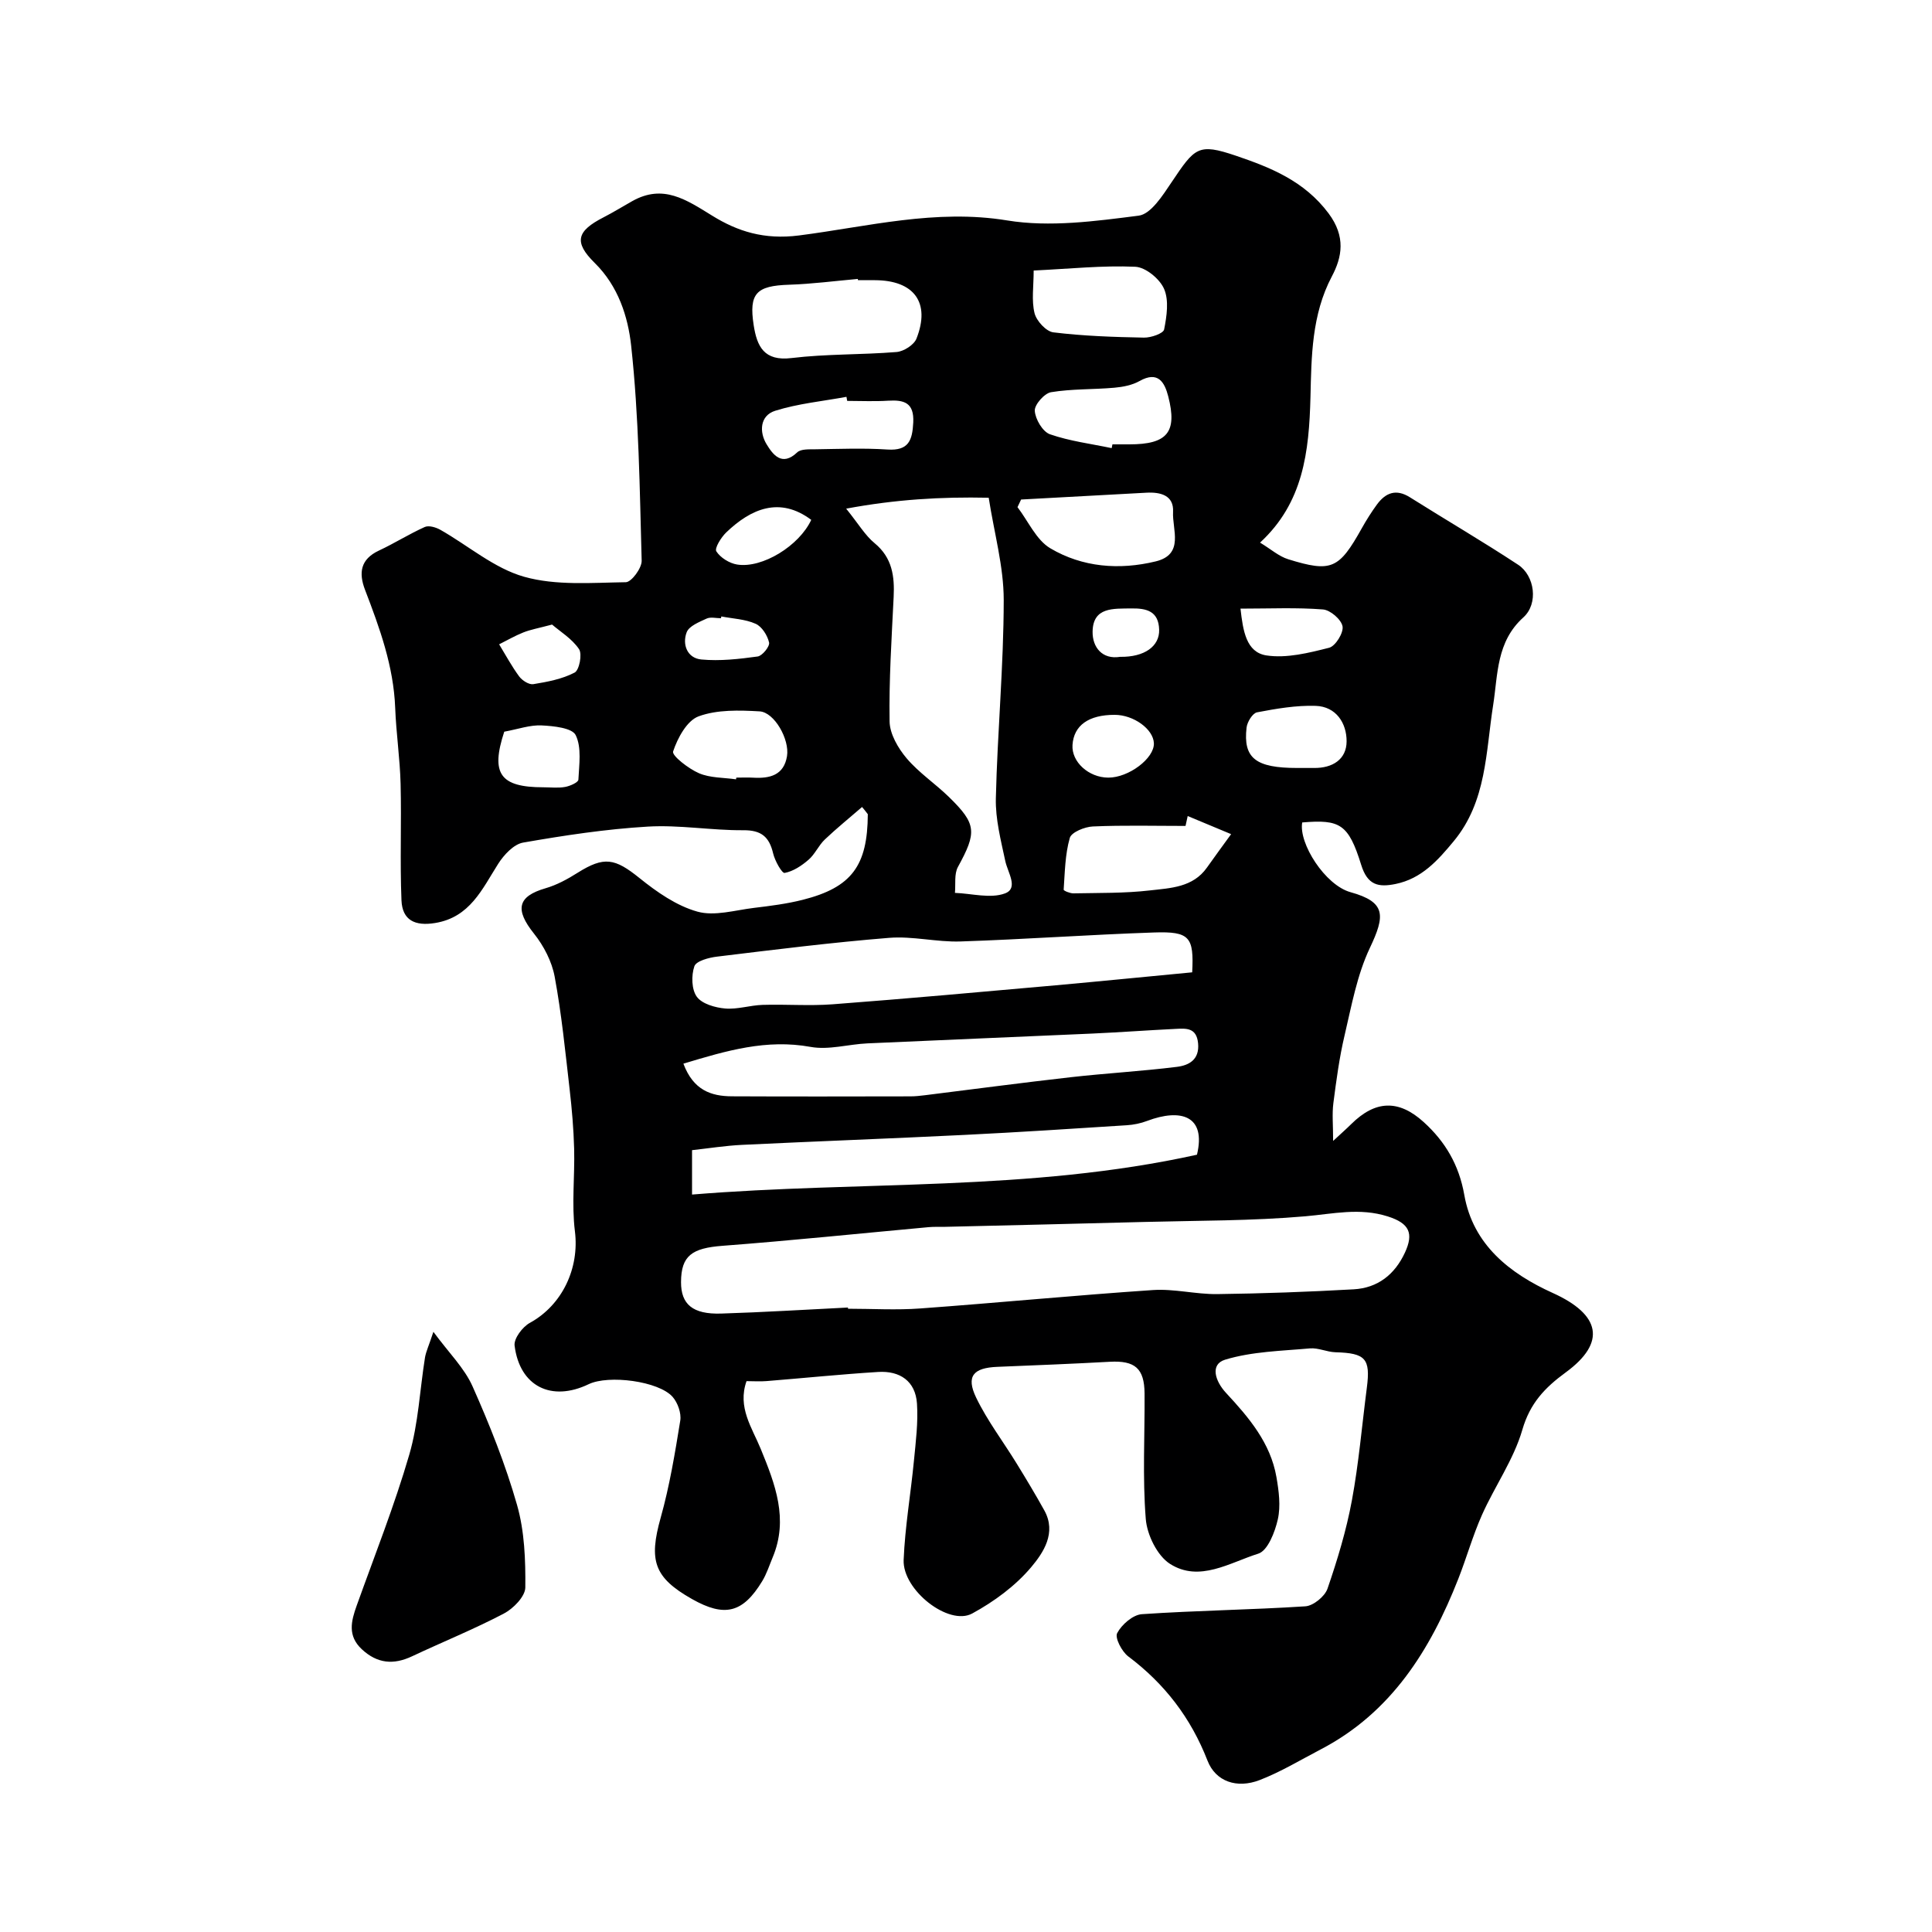 <svg enable-background="new 0 0 400 400" viewBox="0 0 400 400" xmlns="http://www.w3.org/2000/svg"><path d="m178.48 167.08c-2.58 2.24-5.25 4.39-7.72 6.74-1.29 1.23-2.03 3.04-3.37 4.19-1.42 1.23-3.18 2.4-4.94 2.72-.56.1-2.02-2.51-2.38-4.04-.81-3.43-2.44-4.83-6.17-4.8-6.6.05-13.23-1.14-19.79-.75-8.65.51-17.27 1.82-25.81 3.31-1.94.34-3.98 2.54-5.16 4.4-3.33 5.25-5.84 11.07-13.06 12.25-4.14.68-6.79-.55-6.96-4.71-.33-8.01.02-16.05-.18-24.07-.13-5.26-.92-10.5-1.12-15.76-.33-8.62-3.21-16.53-6.24-24.43-1.35-3.52-.97-6.34 2.87-8.14 3.22-1.5 6.25-3.43 9.49-4.88.84-.38 2.31.06 3.23.58 5.79 3.28 11.14 7.97 17.34 9.72 6.62 1.87 14.01 1.23 21.06 1.13 1.17-.02 3.32-2.92 3.28-4.45-.41-14.87-.57-29.8-2.18-44.56-.65-5.92-2.64-12.27-7.54-17.09-4.42-4.35-3.68-6.62 1.82-9.44 2.03-1.04 3.97-2.25 5.97-3.37 6.4-3.58 11.15-.29 16.56 3.04 5.21 3.22 10.7 5 17.93 4.08 14.21-1.82 28.32-5.54 43.13-3.11 8.81 1.44 18.21.16 27.21-.99 2.54-.32 4.98-4.2 6.8-6.9 4.84-7.21 5.48-8.17 13.33-5.51 7.12 2.42 14.16 5.2 19.19 11.94 3.59 4.81 2.8 9.04.67 13.06-4.19 7.93-4.22 16.64-4.42 24.91-.29 11.44-1.49 21.94-10.44 30.19 2.22 1.34 3.89 2.85 5.84 3.45 8.96 2.77 10.5 2.02 15.22-6.41.95-1.7 2-3.37 3.15-4.94 1.8-2.44 3.96-3.28 6.82-1.48 7.45 4.69 15.06 9.13 22.41 13.97 3.42 2.25 4.25 8.04 1.07 10.9-5.6 5.04-5.26 11.84-6.24 18.09-1.55 9.81-1.34 20-8.18 28.25-3.28 3.96-6.64 7.75-12.04 8.85-3.55.72-5.8.27-7.11-3.96-2.64-8.5-4.41-9.43-12.21-8.78-.77 4.32 4.73 12.98 10.01 14.44 7.39 2.05 7.16 4.86 4 11.53-2.66 5.61-3.8 11.99-5.24 18.12-1.09 4.6-1.71 9.32-2.32 14.02-.29 2.25-.05 4.56-.05 7.83 1.7-1.58 2.76-2.51 3.75-3.49 4.97-4.92 9.79-5.15 15.01-.41 4.46 4.05 7.3 8.85 8.4 15.09 1.81 10.3 9.41 16.26 18.32 20.29 9.87 4.46 11.16 10.23 2.68 16.44-4.34 3.17-7.4 6.39-8.99 11.89-1.79 6.16-5.7 11.67-8.35 17.61-1.91 4.29-3.18 8.85-4.9 13.23-5.8 14.75-13.87 27.7-28.5 35.33-4.18 2.18-8.25 4.65-12.62 6.34-4.73 1.83-9.13.31-10.81-4.02-3.44-8.84-8.86-15.91-16.41-21.58-1.33-1-2.81-3.85-2.29-4.82.93-1.77 3.25-3.79 5.1-3.92 11.27-.77 22.59-.9 33.87-1.63 1.64-.11 4.01-2.04 4.57-3.64 2.05-5.96 3.9-12.06 5.05-18.26 1.43-7.71 2.09-15.57 3.1-23.36.78-6.03-.27-7.17-6.5-7.34-1.77-.05-3.56-.95-5.28-.8-5.9.53-11.99.64-17.57 2.34-3.16.97-2.07 4.44.21 6.89 4.69 5.05 9.19 10.32 10.42 17.4.5 2.87.91 5.99.29 8.76-.59 2.63-2.09 6.5-4.05 7.11-5.89 1.84-12.18 6-18.28 2.11-2.64-1.69-4.75-6.01-5.01-9.3-.69-8.61-.19-17.31-.25-25.98-.04-5.21-2.01-6.84-7.19-6.56-7.76.43-15.53.73-23.29 1.05-4.98.2-6.52 1.94-4.39 6.37 2.31 4.79 5.61 9.11 8.41 13.68 1.96 3.19 3.89 6.4 5.71 9.68 2.57 4.64-.22 8.76-2.71 11.73-3.28 3.9-7.71 7.15-12.23 9.61-4.86 2.64-14.44-4.86-14.19-11.09.28-6.87 1.47-13.69 2.13-20.54.38-3.93.89-7.92.63-11.83-.31-4.67-3.55-6.83-8.05-6.55-7.71.48-15.4 1.27-23.1 1.89-1.32.11-2.65.01-4.14.01-1.92 5.44 1.15 9.64 2.95 14.05 2.98 7.27 5.79 14.51 2.46 22.45-.69 1.65-1.24 3.39-2.16 4.91-4.02 6.61-7.78 7.52-14.53 3.71-7.91-4.47-8.98-7.98-6.49-16.86 1.84-6.56 2.96-13.34 4.05-20.08.25-1.54-.52-3.71-1.58-4.92-2.88-3.27-13.25-4.61-17.38-2.63-7.72 3.71-14.28.46-15.34-7.99-.18-1.46 1.64-3.88 3.17-4.71 6.75-3.71 10.27-11.36 9.32-18.95-.7-5.61-.01-11.38-.16-17.08-.11-4.1-.46-8.21-.93-12.29-.9-7.8-1.67-15.64-3.1-23.34-.58-3.15-2.26-6.39-4.28-8.92-3.99-4.99-3.43-7.71 2.4-9.4 2.32-.67 4.55-1.89 6.61-3.19 5.52-3.47 7.73-3.03 12.85 1.1 3.58 2.88 7.64 5.72 11.96 6.93 3.55 1 7.8-.3 11.71-.77 3.4-.41 6.82-.84 10.13-1.68 10.1-2.56 13.4-7.03 13.45-17.72-.37-.51-.78-1-1.19-1.49zm-2.92 103.63c.01.08.01.16.02.25 4.99 0 10.01.31 14.98-.06 16.06-1.17 32.1-2.73 48.16-3.81 4.39-.29 8.86.89 13.28.84 9.43-.12 18.86-.46 28.27-.99 4.96-.28 8.5-3.05 10.61-7.61 1.83-3.97.95-6.05-3.55-7.48-5.86-1.86-11.32-.53-17.08-.03-11.03.96-22.16.88-33.25 1.17-13.75.37-27.5.68-41.26 1.01-1.16.03-2.34-.04-3.49.07-14.22 1.3-28.43 2.78-42.66 3.86-6.31.48-8.57 2.03-8.59 7.5-.02 4.61 2.41 6.71 8.3 6.53 8.76-.27 17.51-.82 26.26-1.25zm29.14-167.66c-9.93-.21-19.26.35-29.51 2.26 2.56 3.17 3.92 5.53 5.89 7.15 3.66 3.02 4.15 6.84 3.94 11.14-.42 8.59-.98 17.19-.84 25.77.04 2.59 1.76 5.54 3.53 7.63 2.53 2.99 5.91 5.23 8.74 7.99 5.77 5.62 5.81 7.32 1.88 14.5-.8 1.46-.45 3.56-.62 5.37 3.49.13 7.34 1.23 10.36.11 2.87-1.07.56-4.33.06-6.72-.91-4.28-2.05-8.65-1.95-12.96.32-13.7 1.62-27.38 1.63-41.07 0-6.92-1.97-13.84-3.11-21.17zm42.13 98.26c.38-7.32-.5-8.5-7.9-8.25-13.36.45-26.71 1.42-40.07 1.86-4.91.16-9.9-1.14-14.77-.75-11.91.96-23.77 2.45-35.64 3.89-1.69.2-4.32.9-4.69 2-.65 1.9-.59 4.8.51 6.31 1.08 1.48 3.79 2.25 5.86 2.43 2.54.22 5.16-.67 7.76-.75 4.82-.15 9.68.24 14.48-.12 15.4-1.17 30.78-2.56 46.17-3.93 9.29-.84 18.6-1.77 28.29-2.69zm-105.34 18.91c2.06 5.5 5.74 6.74 10.05 6.76 12.32.06 24.64.03 36.96.01.99 0 1.98-.11 2.96-.23 10.06-1.25 20.11-2.59 30.18-3.73 7.33-.83 14.72-1.24 22.04-2.15 2.44-.31 4.7-1.45 4.37-4.89-.32-3.26-2.47-3.08-4.65-2.97-5.76.28-11.52.71-17.28.97-15.51.7-31.03 1.32-46.54 2.03-3.93.18-8 1.41-11.75.73-9.12-1.66-17.37.76-26.34 3.47zm106.33 18.85c1.95-8.12-3.39-9.61-10.31-7-1.34.51-2.81.81-4.24.9-11.19.72-22.38 1.45-33.57 2-15.34.76-30.7 1.32-46.04 2.06-3.52.17-7.01.73-10.38 1.1v9.19c34.87-2.86 69.79-.57 104.54-8.25zm-70.19-181.07c-.01-.08-.02-.17-.03-.25-4.75.42-9.5 1.05-14.26 1.2-6.74.22-8.32 1.78-7.3 8.37.68 4.37 2.12 7.51 7.84 6.81 7.19-.87 14.51-.66 21.75-1.25 1.48-.12 3.59-1.47 4.11-2.76 2.95-7.46-.47-12.09-8.62-12.11-1.16-.01-2.33-.01-3.49-.01zm68.27 110.95c-.15.68-.3 1.37-.45 2.05-6.39 0-12.8-.17-19.18.11-1.69.07-4.44 1.19-4.78 2.37-.98 3.42-1.02 7.12-1.27 10.72-.02.22 1.32.77 2.02.76 5.29-.11 10.61 0 15.85-.61 4.23-.49 8.88-.6 11.79-4.72 1.64-2.33 3.34-4.62 5.01-6.93-2.99-1.25-5.99-2.5-8.99-3.75zm-34.49-65.53c-.25.53-.5 1.05-.75 1.58 2.23 2.91 3.88 6.79 6.8 8.52 6.66 3.94 14.28 4.54 21.82 2.71 5.98-1.46 3.39-6.61 3.59-10.24.19-3.43-2.58-4.15-5.55-3.98-8.64.47-17.27.94-25.91 1.41zm2.6-47.41c0 3.29-.47 6.19.18 8.83.4 1.6 2.4 3.79 3.9 3.97 6.21.76 12.49.97 18.76 1.09 1.44.03 4-.85 4.17-1.69.54-2.74 1.03-6.01-.01-8.4-.9-2.08-3.83-4.49-5.97-4.58-6.74-.3-13.51.42-21.03.78zm16.15 36.77c.05-.26.11-.52.16-.78h3.49c7.86 0 9.98-2.49 8.06-9.94-.74-2.86-2.08-5.35-5.94-3.17-1.51.85-3.41 1.22-5.18 1.38-4.38.39-8.83.22-13.14.93-1.38.23-3.45 2.59-3.37 3.85.11 1.74 1.63 4.33 3.14 4.86 4.11 1.43 8.51 1.97 12.78 2.87zm-54.76-9.78c-.05-.28-.1-.56-.15-.84-4.93.91-9.99 1.39-14.74 2.88-3.21 1-3.34 4.43-1.79 6.95 1.26 2.06 3.14 4.7 6.33 1.67.77-.73 2.47-.62 3.75-.64 4.98-.07 9.98-.28 14.94.05 4.41.29 5.15-1.92 5.34-5.6.2-4.11-1.89-4.71-5.21-4.51-2.81.18-5.64.04-8.47.04zm-23.01 78.35c.02-.12.03-.24.05-.35 1.17 0 2.33-.06 3.5.01 3.42.2 6.35-.49 7-4.45.57-3.46-2.61-9.11-5.68-9.28-4.21-.24-8.78-.38-12.62 1.03-2.42.89-4.35 4.48-5.28 7.27-.29.87 3.2 3.58 5.36 4.51 2.31.99 5.1.89 7.67 1.26zm116.17-2.35c1.16 0 2.32-.01 3.48 0 3.82.05 6.75-1.76 6.76-5.52.01-3.75-2.16-7.2-6.41-7.34-4.04-.13-8.14.58-12.13 1.34-.92.17-2.03 1.98-2.17 3.14-.74 6.36 1.89 8.38 10.47 8.38zm-164.16-7.51c-2.85 8.68-.89 11.51 8.11 11.51 1.5 0 3.03.19 4.48-.07 1.02-.18 2.73-.94 2.76-1.51.15-3.11.7-6.65-.56-9.22-.74-1.5-4.58-1.89-7.06-2.01-2.38-.12-4.81.76-7.73 1.3zm152.43-25.48c.52 4.57 1.17 9.05 5.38 9.69 4.17.63 8.75-.52 12.97-1.59 1.31-.33 3.02-3.1 2.78-4.43-.26-1.42-2.54-3.39-4.06-3.5-5.45-.43-10.95-.17-17.07-.17zm-26.05 21.99c-5.39-.01-8.47 2.19-8.73 6.24-.23 3.49 3.34 6.74 7.4 6.76 4.24.02 9.57-4.01 9.45-7.13-.12-2.92-4.2-5.87-8.12-5.87zm-116.48-18.69c-2.86.76-4.47 1.04-5.95 1.63-1.72.68-3.34 1.63-5.01 2.46 1.36 2.23 2.6 4.55 4.15 6.65.62.84 2.03 1.74 2.92 1.6 2.93-.48 5.98-1.05 8.56-2.4.97-.51 1.61-3.82.91-4.86-1.46-2.16-3.9-3.63-5.58-5.08zm53.66-21.68c-6.52-4.88-12.47-2.32-17.61 2.61-1.06 1.02-2.45 3.28-2.04 3.91.85 1.32 2.7 2.47 4.3 2.73 5.2.84 12.86-3.88 15.35-9.25zm-18.62 20c-.02.12-.05.25-.07.37-1 0-2.14-.31-2.97.07-1.53.71-3.63 1.53-4.13 2.83-.97 2.55.13 5.37 3.04 5.64 3.84.36 7.8-.09 11.65-.62.97-.13 2.55-2.1 2.37-2.89-.33-1.47-1.48-3.3-2.78-3.88-2.16-.97-4.72-1.06-7.11-1.52zm82.57 8.36c5.05.08 8.18-2.19 8.08-5.62-.11-3.84-2.6-4.45-5.77-4.4-3.68.06-7.92-.33-8.01 4.78-.06 3.27 2.01 5.84 5.7 5.24z" fill="#000001"/><path d="m89.73 275.74c3.2 4.36 6.42 7.49 8.11 11.3 3.55 7.98 6.82 16.17 9.21 24.55 1.55 5.44 1.77 11.38 1.71 17.09-.02 1.85-2.48 4.36-4.44 5.39-6.18 3.24-12.68 5.87-19.01 8.85-3.86 1.82-7.22 1.5-10.4-1.46-2.98-2.78-2.22-5.81-1.06-9.04 3.72-10.39 7.81-20.68 10.89-31.26 1.89-6.49 2.18-13.44 3.26-20.16.23-1.25.8-2.43 1.73-5.26z" fill="#000001"/></svg>